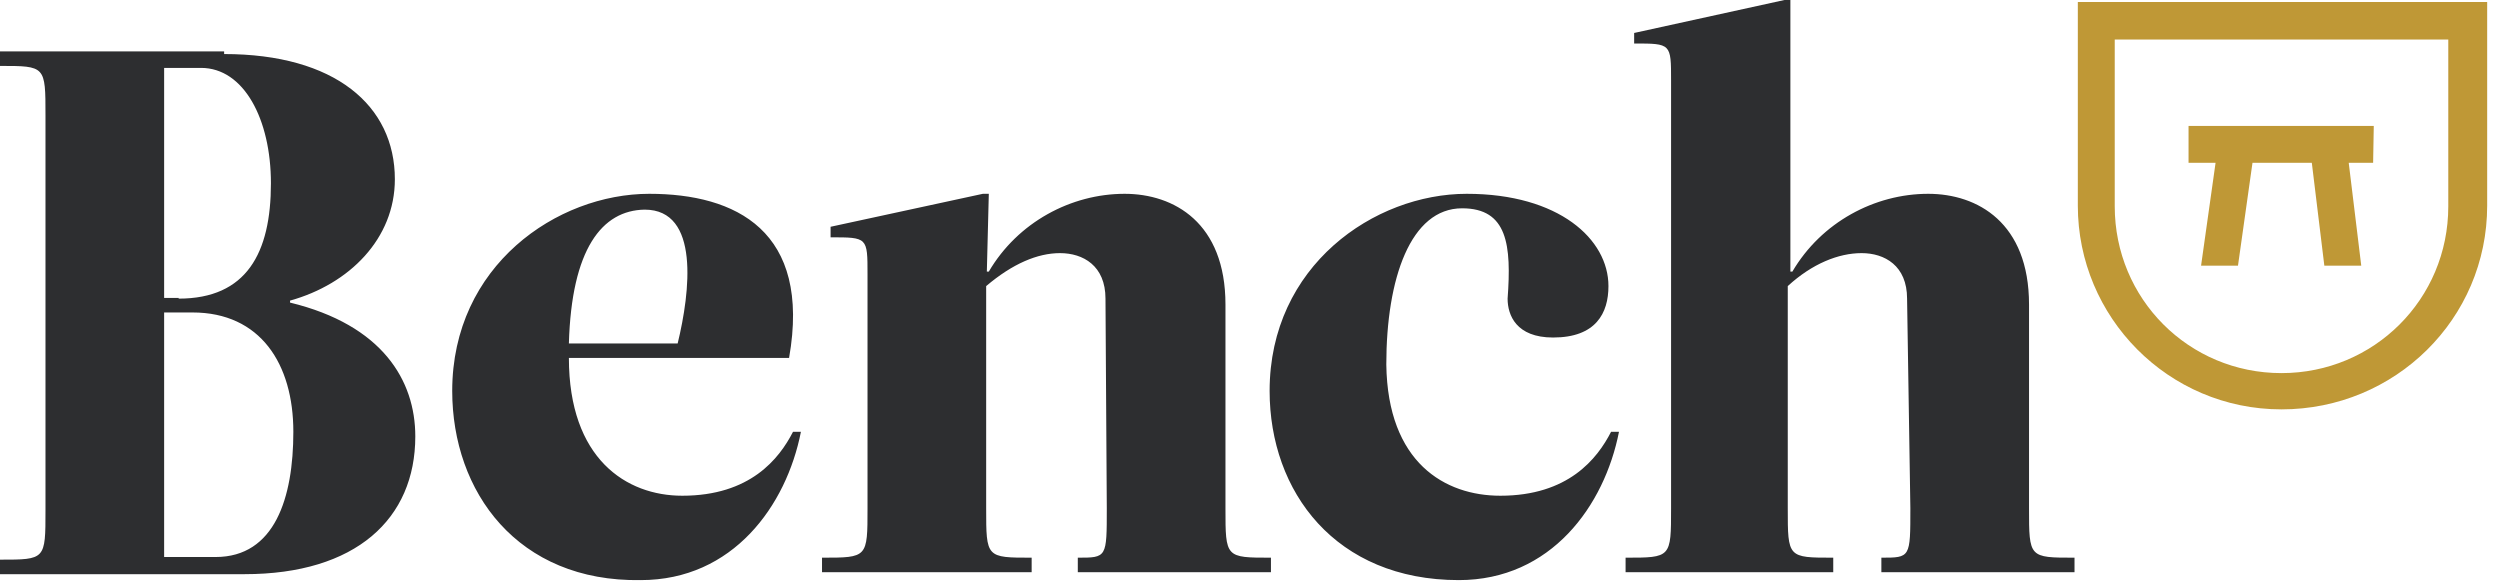 <svg xmlns="http://www.w3.org/2000/svg" width="124" height="29" viewBox="0 0 124 29" fill="none"><path d="M113.163 20.305C107.539 20.305 103.06 15.727 103.06 10.201V0.098H123.364V10.201C123.364 15.825 118.787 20.305 113.163 20.305ZM104.891 1.962V10.234C104.891 14.812 108.553 18.506 113.163 18.506C117.74 18.506 121.435 14.844 121.435 10.234V1.962H104.891Z" fill="#BF9836"></path><path d="M117.739 6.245H108.552V8.076H109.892L109.173 13.177H111.004L111.723 8.076H114.666L115.287 13.177H117.118L116.497 8.076H117.707L117.739 6.245Z" fill="#BF9836"></path><path d="M11.117 2.681C16.61 2.681 19.585 5.231 19.585 8.893C19.585 11.836 17.329 14.092 14.386 14.91V15.008C18.964 16.119 20.599 18.866 20.599 21.645C20.599 25.732 17.656 28.479 12.13 28.479H0V27.759C2.256 27.759 2.256 27.759 2.256 25.307V5.722C2.256 3.27 2.256 3.27 0 3.27V2.55H11.117V2.681ZM8.861 14.812C12.229 14.812 13.438 12.555 13.438 9.09C13.438 5.918 12.098 3.368 9.972 3.368H8.141V14.779H8.861V14.812ZM8.141 15.498V27.628H10.692C13.634 27.628 14.55 24.686 14.55 21.416C14.55 18.048 12.915 15.498 9.547 15.498H8.141ZM22.43 19.389C22.43 13.177 27.628 9.613 32.206 9.613C36.489 9.613 40.249 11.444 39.138 17.754H28.217C28.217 22.757 31.062 24.588 33.841 24.588C37.209 24.588 38.647 22.757 39.334 21.416H39.726C39.007 25.078 36.358 28.773 31.781 28.773C25.667 28.871 22.43 24.392 22.43 19.389ZM28.217 17.035H33.612C34.233 14.485 34.724 10.398 31.977 10.398C29.852 10.43 28.348 12.359 28.217 17.035ZM54.832 14.812C54.832 13.177 53.72 12.555 52.576 12.555C51.464 12.555 50.222 13.079 48.914 14.19V25.209C48.914 27.661 48.914 27.661 51.17 27.661V28.381H40.772V27.661C43.029 27.661 43.029 27.661 43.029 25.209V13.602C43.029 11.771 43.029 11.771 41.197 11.771V11.248L48.75 9.613H49.045L48.947 13.471H49.045C50.483 11.019 53.132 9.613 55.78 9.613C58.232 9.613 60.783 11.051 60.783 15.106V25.209C60.783 27.661 60.783 27.661 63.039 27.661V28.381H53.459V27.661C54.897 27.661 54.897 27.661 54.897 25.209L54.832 14.812ZM74.417 24.588C77.785 24.588 79.223 22.757 79.91 21.416H80.302C79.583 25.078 76.935 28.773 72.357 28.773C66.243 28.773 62.973 24.392 62.973 19.389C62.973 13.177 68.172 9.613 72.75 9.613C77.327 9.613 79.779 11.869 79.779 14.19C79.779 15.531 79.158 16.741 77.033 16.741C75.202 16.741 74.777 15.629 74.777 14.812C74.973 12.163 74.777 10.332 72.521 10.332C69.97 10.332 68.761 13.798 68.761 18.081C68.826 22.953 71.671 24.588 74.417 24.588ZM94.591 14.812C94.591 13.177 93.479 12.555 92.335 12.555C91.19 12.555 89.882 13.079 88.673 14.19V25.209C88.673 27.661 88.673 27.661 90.929 27.661V28.381H80.629V27.661C82.885 27.661 82.885 27.661 82.885 25.209V3.989C82.885 2.158 82.885 2.158 81.054 2.158V1.635L88.509 0H88.803V13.471H88.902C90.34 11.019 92.989 9.613 95.637 9.613C98.089 9.613 100.64 11.051 100.64 15.106V25.209C100.64 27.661 100.64 27.661 102.896 27.661V28.381H93.316V27.661C94.754 27.661 94.754 27.661 94.754 25.209L94.591 14.812Z" fill="#2D2E30"></path></svg>